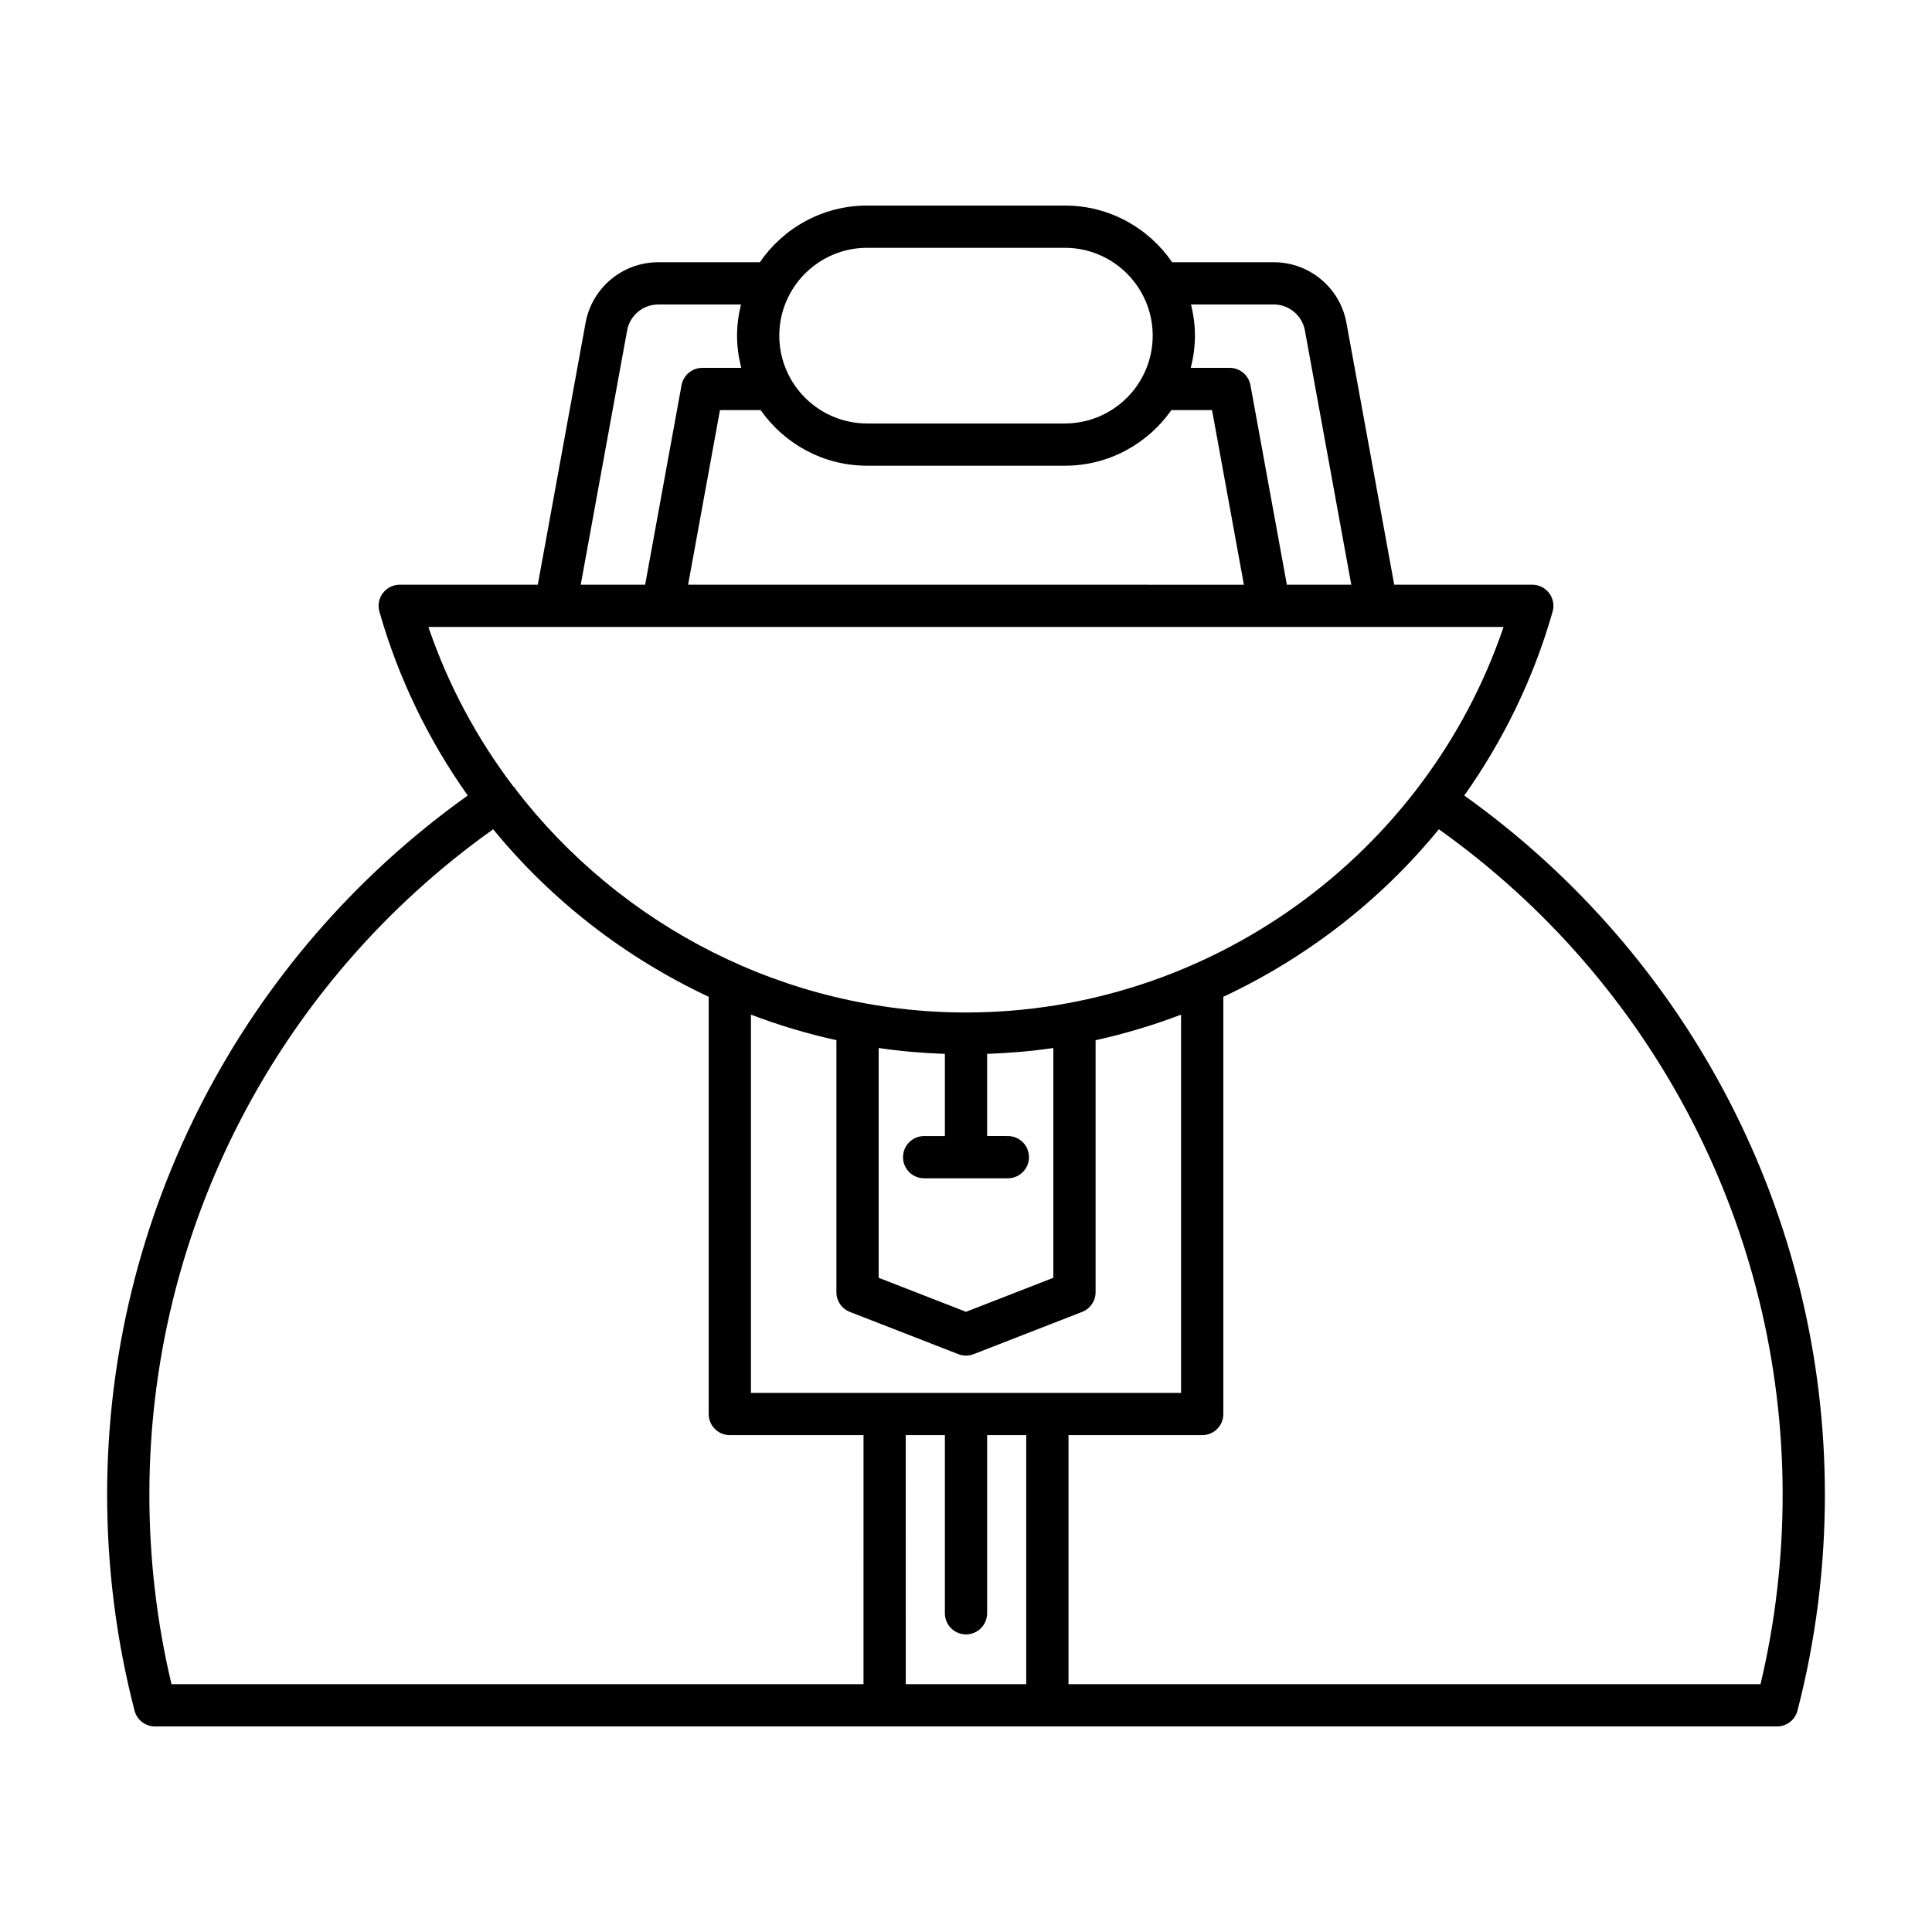 <?xml version="1.0" encoding="UTF-8"?>
<!-- Uploaded to: ICON Repo, www.svgrepo.com, Generator: ICON Repo Mixer Tools -->
<svg fill="#000000" width="800px" height="800px" version="1.1" viewBox="144 144 512 512" xmlns="http://www.w3.org/2000/svg">
 <path d="m532.05 354.82c10.309-14.566 18.344-30.945 23.41-48.738 0.48-1.688 0.141-3.504-0.918-4.902-1.059-1.398-2.711-2.227-4.465-2.227h-36.594l-12.66-69.387c-1.699-9.316-9.809-16.07-19.277-16.07h-26.91c-6.215-9.062-16.637-15.023-28.434-15.023h-52.402c-11.793 0-22.219 5.961-28.434 15.023h-26.91c-9.469 0-17.574 6.758-19.277 16.07l-12.66 69.387h-36.594c-1.754 0-3.41 0.824-4.465 2.227-1.059 1.398-1.398 3.215-0.918 4.902 5.066 17.793 13.105 34.172 23.41 48.738-59.906 42.754-95.562 111.53-95.562 185.29 0 19.367 2.445 38.617 7.262 57.219 0.637 2.473 2.867 4.195 5.418 4.195h429.86c2.551 0 4.781-1.723 5.422-4.191 4.816-18.602 7.262-37.852 7.262-57.219-0.004-73.746-35.668-142.54-95.566-185.29zm-72.414-130.13h21.914c4.059 0 7.531 2.898 8.262 6.887l12.293 67.375-17.074 0.004-9.648-52.879c-0.488-2.656-2.805-4.594-5.508-4.594h-10.316c0.703-2.738 1.113-5.586 1.113-8.539 0.004-2.848-0.379-5.602-1.035-8.254zm-85.836-15.02h52.402c12.836 0 23.277 10.441 23.277 23.277 0 12.836-10.441 23.277-23.277 23.277h-52.402c-12.836 0-23.277-10.441-23.277-23.277 0-12.836 10.441-23.277 23.277-23.277zm-28.223 43.012c6.242 8.898 16.555 14.738 28.223 14.738h52.402c11.668 0 21.98-5.84 28.223-14.738h10.781l8.441 46.277-147.29-0.004 8.441-46.277zm-35.383-21.102c0.727-3.992 4.199-6.887 8.262-6.887h21.914c-0.656 2.648-1.043 5.406-1.043 8.254 0 2.953 0.414 5.801 1.113 8.539h-10.316c-2.703 0-5.019 1.934-5.508 4.594l-9.645 52.875h-17.07zm-52.66 78.57h284.93c-20.555 60.523-78.094 102.17-142.46 102.17-47.617 0-91.449-22.832-119.39-59.191-0.051-0.082-0.051-0.176-0.105-0.254-0.133-0.199-0.336-0.309-0.492-0.484-9.559-12.605-17.238-26.797-22.484-42.242zm111.69 181.52 28.746 11.195c0.652 0.258 1.344 0.383 2.031 0.383s1.379-0.125 2.031-0.383l28.746-11.195c2.152-0.836 3.566-2.91 3.566-5.215v-66.793c7.75-1.707 15.309-3.969 22.652-6.766v100.23l-113.99 0.004v-100.24c7.34 2.793 14.902 5.059 22.652 6.766v66.793c-0.004 2.309 1.414 4.379 3.566 5.215zm19.68-35.41h22.188c3.09 0 5.598-2.504 5.598-5.598s-2.508-5.598-5.598-5.598l-5.492-0.004v-21.773c5.918-0.207 11.773-0.707 17.551-1.555v60.895l-23.148 9.016-23.148-9.016v-60.891c5.777 0.844 11.633 1.348 17.551 1.555v21.773h-5.496c-3.09 0-5.598 2.504-5.598 5.598-0.004 3.094 2.504 5.598 5.594 5.598zm-16.066 134.07h-183.39c-3.891-16.379-5.863-33.25-5.863-50.219 0-70.23 34-135.71 91.113-176.35 15.445 18.902 35.047 34.039 57.113 44.395v110.57c0 3.094 2.508 5.598 5.598 5.598h35.434zm43.129 0h-31.93l-0.004-66h10.371v47.203c0 3.094 2.508 5.598 5.598 5.598s5.598-2.504 5.598-5.598v-47.203h10.367zm194.59 0h-183.39v-66h35.434c3.09 0 5.598-2.504 5.598-5.598v-110.57c22.066-10.355 41.672-25.492 57.113-44.398 57.105 40.633 91.109 106.13 91.109 176.35 0 16.969-1.973 33.84-5.863 50.219z"/>
</svg>